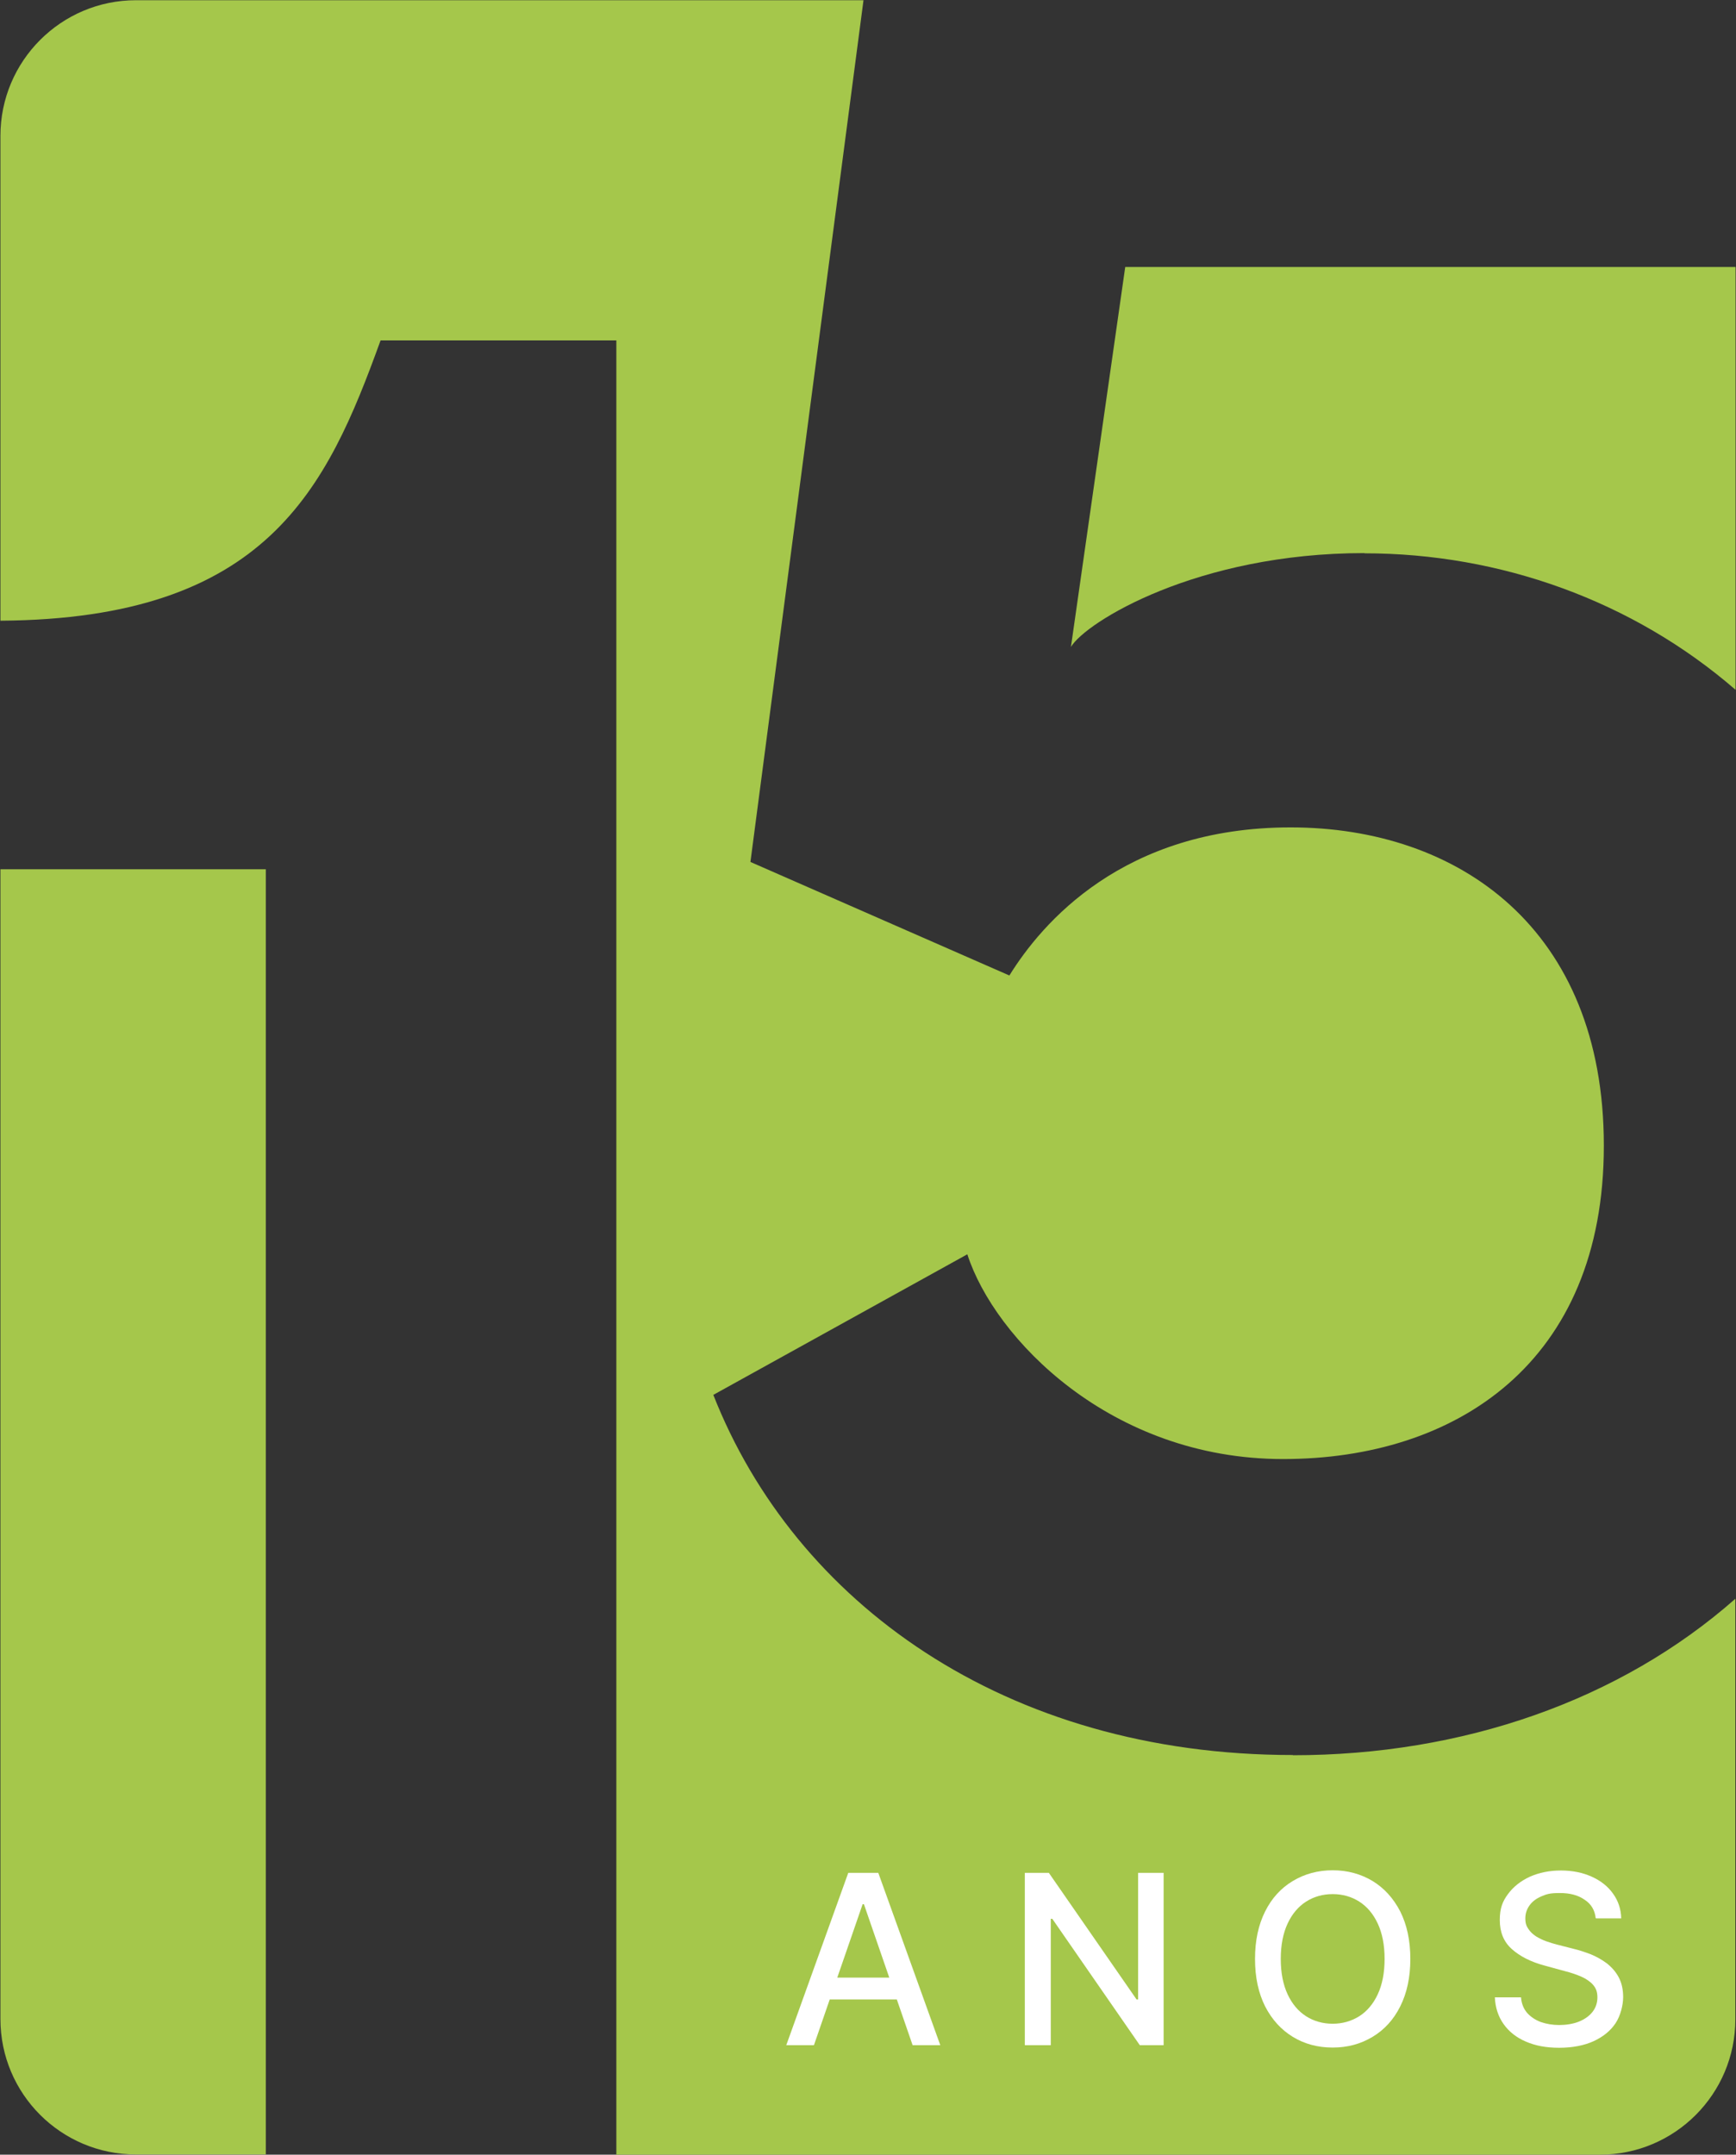 <?xml version="1.0" encoding="UTF-8"?>
<svg id="Camada_1" xmlns="http://www.w3.org/2000/svg" version="1.1" viewBox="0 0 809.2 1003.9">
  <rect x="0" y="0" width="809.2" height="1003.9" fill="#333333" stroke="none"/>
  <!-- Generator: Adobe Illustrator 29.2.1, SVG Export Plug-In . SVG Version: 2.1.0 Build 116)  -->
  <defs>
    <style>
      .st0 {
        fill: #fff;
      }

      .st1 {
        fill: #a5c74b;
        fill-rule: evenodd;
      }
    </style>
  </defs>
  <path class="st1" d="M636,257.8c63.2,0,125.1,22.1,173,63.6V124.4h-284.5l-25.3,177c6.9-11.5,58.6-43.7,136.8-43.7Z"/>
  <path class="st1" d="M602.7,817.7c-134.5,0-232.2-71.3-270.2-167.8l118.4-65.5c12.6,39.1,66.7,95.4,147.2,95.4s149.5-44.8,149.5-146-67.8-148.3-146-148.3-116.1,44.8-131.1,69l-120.7-52.9L402.5.1H63.4C28.5.1.2,28.4.2,63.3v225.9c124.1-.8,152.1-61.3,177.2-130.6h109.9v845.3h458.5c34.9,0,63.1-28.3,63.1-63.1v-195.9c-53.8,47.4-127,72.9-206.3,72.9Z"/>
  <path class="st1" d="M124,405H.2v535.7c0,34.9,28.3,63.1,63.1,63.1h60.6V405Z"/>
  <g>
    <path class="st0" d="M379.4,952.9h-12.9l28.9-80.3h14l28.9,80.3h-12.9l-22.7-65.7h-.6l-22.7,65.7ZM381.6,921.4h41.7v10.2h-41.7v-10.2Z"/>
    <path class="st0" d="M542.4,872.6v80.3h-11.1l-40.8-58.9h-.7v58.9h-12.1v-80.3h11.2l40.9,59h.7v-59h12Z"/>
    <path class="st0" d="M657.4,912.7c0,8.6-1.6,15.9-4.7,22.1-3.1,6.2-7.4,10.9-12.9,14.2-5.5,3.3-11.6,5-18.6,5s-13.2-1.7-18.6-5c-5.4-3.3-9.7-8-12.9-14.2-3.1-6.2-4.7-13.5-4.7-22.1s1.6-15.9,4.7-22.1c3.1-6.2,7.4-10.9,12.9-14.2,5.5-3.3,11.7-5,18.6-5s13.1,1.7,18.6,5c5.4,3.3,9.7,8,12.9,14.2,3.1,6.2,4.7,13.5,4.7,22.1ZM645.4,912.7c0-6.5-1.1-12-3.2-16.5-2.1-4.5-5-7.9-8.6-10.2-3.6-2.3-7.8-3.5-12.4-3.5s-8.8,1.2-12.4,3.5c-3.6,2.3-6.5,5.7-8.6,10.2-2.1,4.5-3.2,10-3.2,16.5s1.1,12,3.2,16.5c2.1,4.5,5,7.9,8.6,10.2,3.6,2.3,7.8,3.5,12.4,3.5s8.7-1.2,12.4-3.5c3.6-2.3,6.5-5.7,8.6-10.2,2.1-4.5,3.2-10,3.2-16.5Z"/>
    <path class="st0" d="M743.8,893.7c-.4-3.7-2.1-6.6-5.2-8.6-3-2.1-6.8-3.1-11.5-3.1s-6.1.5-8.5,1.5c-2.4,1-4.3,2.4-5.6,4.2-1.3,1.8-2,3.8-2,6.1s.5,3.6,1.4,4.9c.9,1.4,2.1,2.5,3.6,3.5,1.5.9,3.1,1.7,4.8,2.3,1.7.6,3.3,1.1,4.9,1.5l7.8,2c2.6.6,5.2,1.5,7.9,2.5,2.7,1.1,5.2,2.5,7.5,4.2,2.3,1.8,4.2,3.9,5.6,6.5,1.4,2.6,2.1,5.7,2.1,9.3s-1.2,8.6-3.5,12.1c-2.3,3.5-5.7,6.3-10.2,8.4-4.4,2-9.8,3.1-16.1,3.1s-11.2-1-15.6-2.9c-4.4-1.9-7.8-4.6-10.3-8.1-2.5-3.5-3.9-7.7-4.1-12.5h12.2c.2,2.9,1.2,5.3,2.8,7.2,1.7,1.9,3.8,3.3,6.4,4.3,2.6.9,5.5,1.4,8.6,1.4s6.5-.5,9.2-1.6c2.7-1.1,4.8-2.6,6.3-4.5,1.5-1.9,2.3-4.2,2.3-6.8s-.7-4.3-2-5.8c-1.3-1.5-3.2-2.8-5.4-3.8-2.3-1-4.9-1.9-7.7-2.6l-9.5-2.6c-6.4-1.7-11.5-4.3-15.3-7.7-3.8-3.4-5.6-7.9-5.6-13.5s1.3-8.7,3.8-12.1c2.5-3.4,5.9-6.1,10.2-8.1,4.3-1.9,9.1-2.9,14.5-2.9s10.2,1,14.4,2.9c4.2,1.9,7.5,4.5,9.9,7.9,2.4,3.3,3.7,7.2,3.8,11.5h-11.7Z"/>
  </g>
</svg>